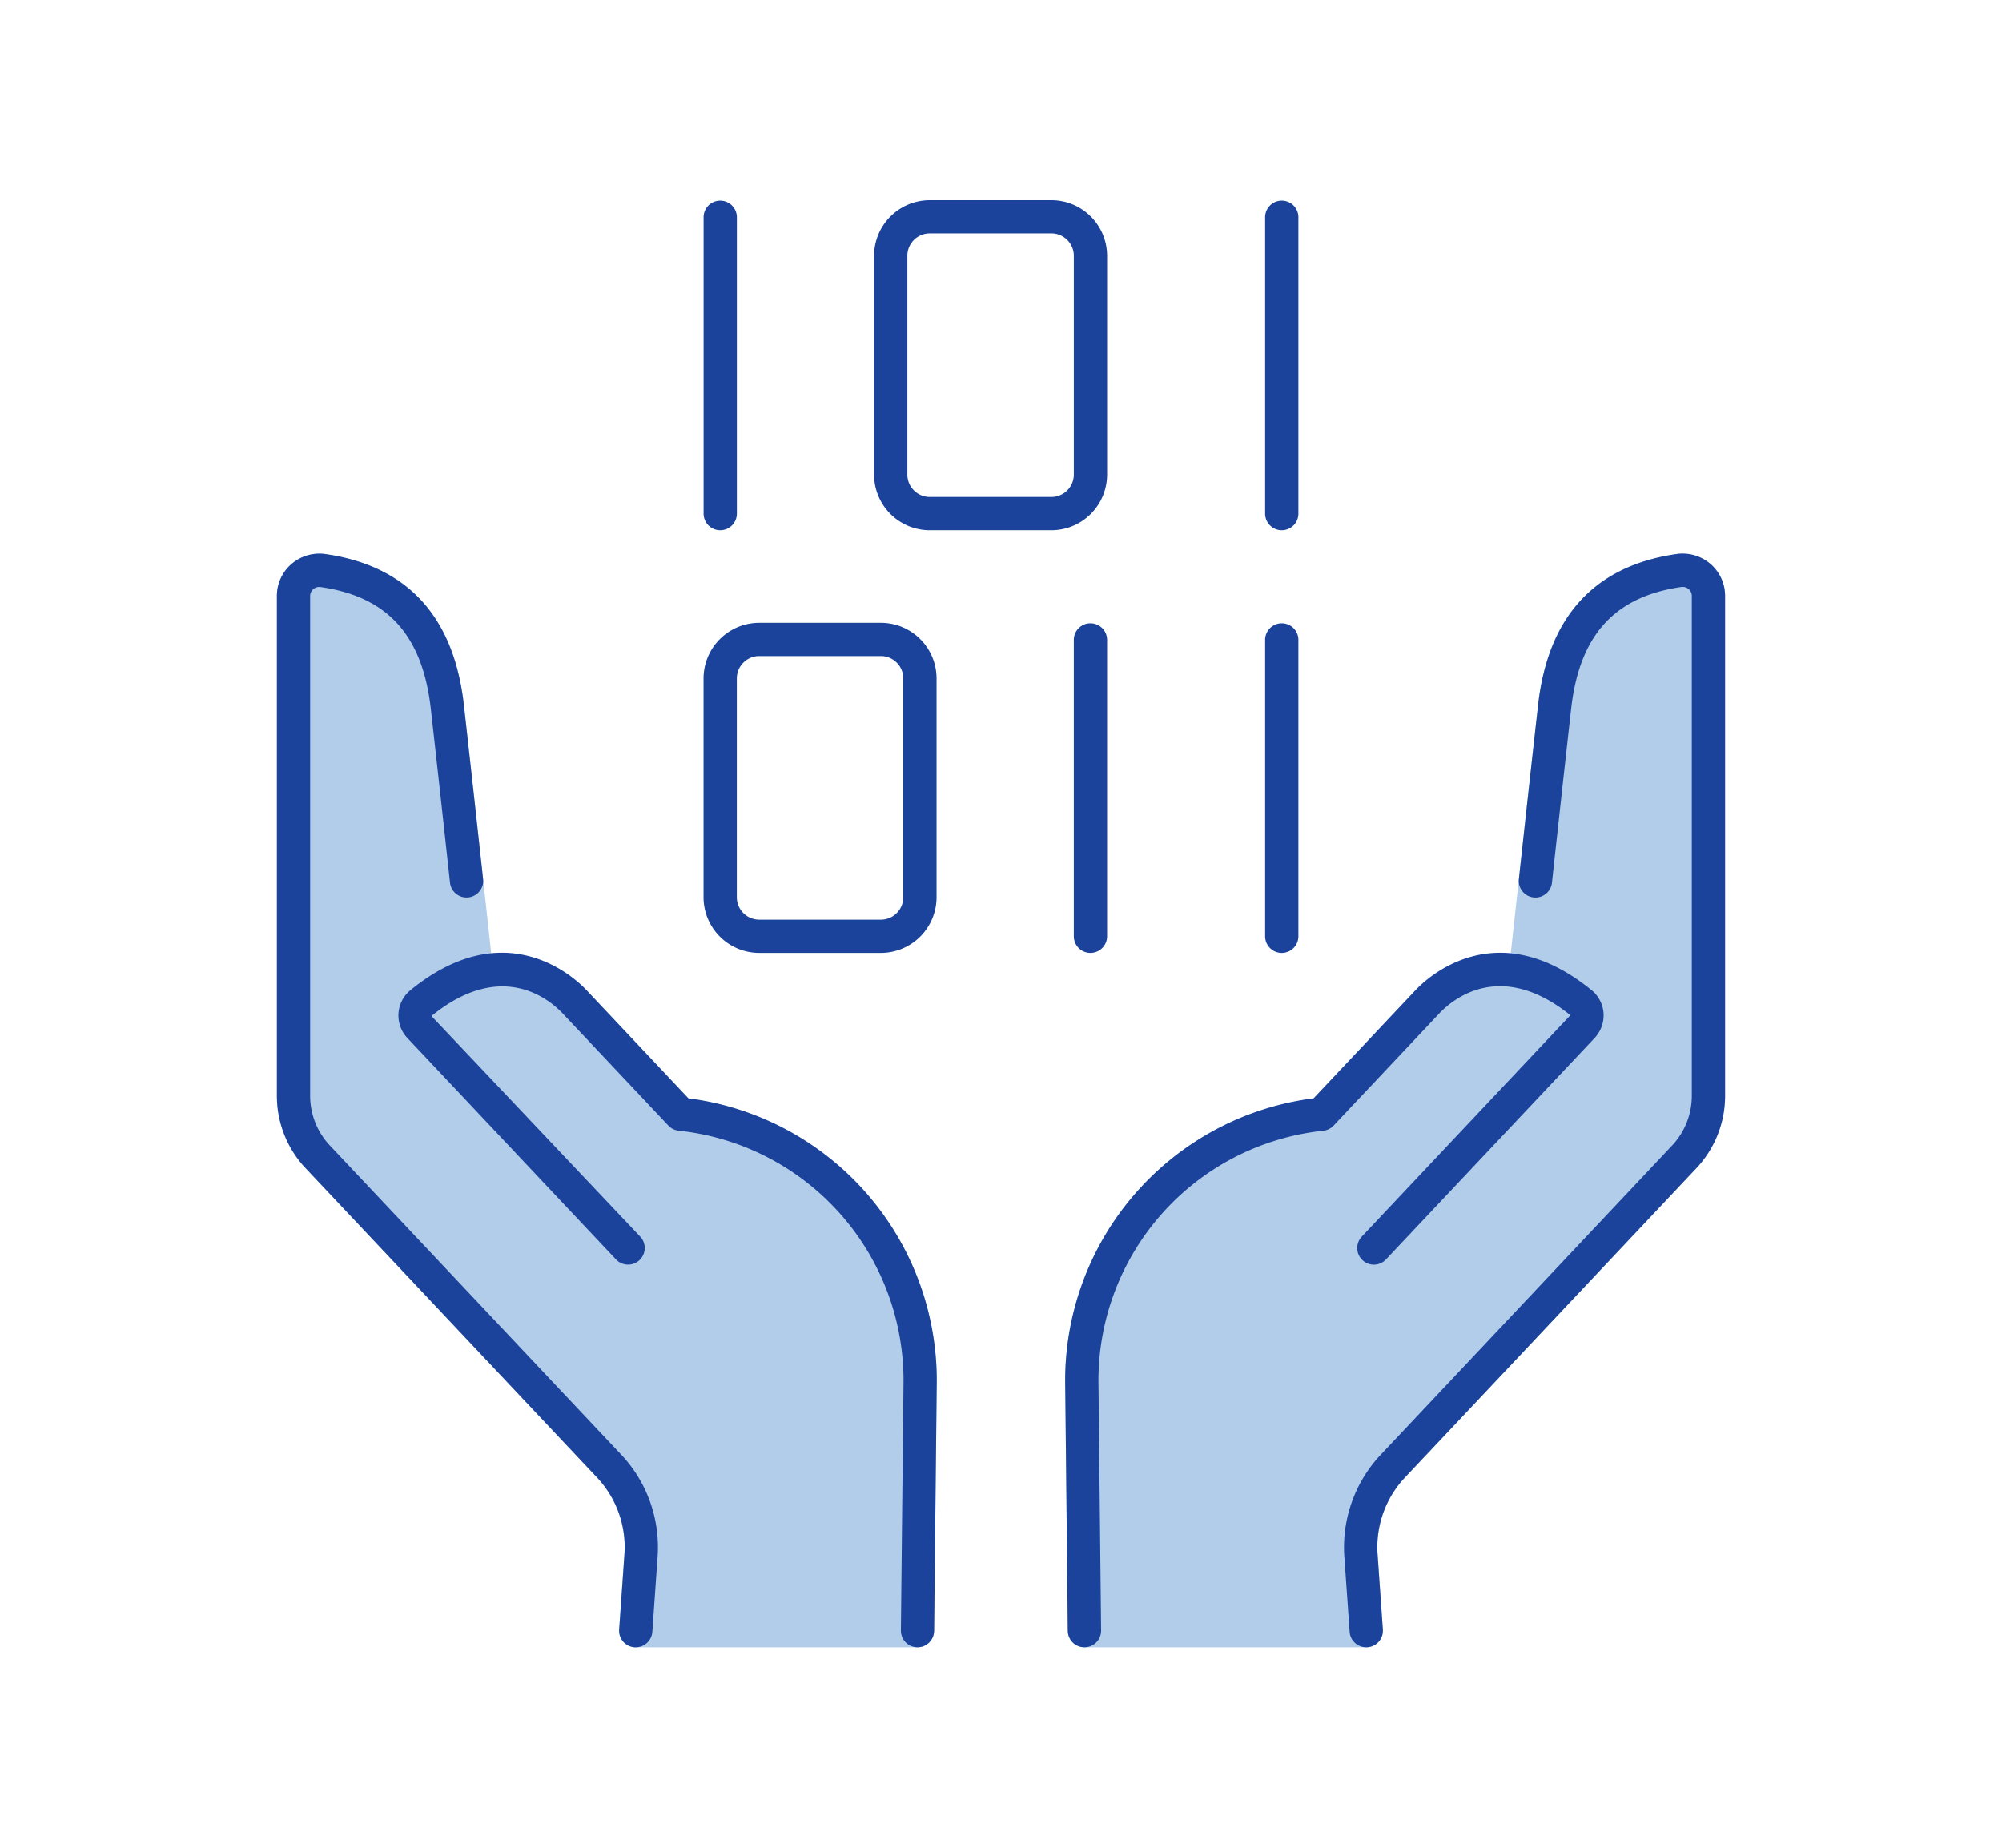<svg id="_Group_" data-name="&lt;Group&gt;" xmlns="http://www.w3.org/2000/svg" width="130" height="120" viewBox="0 0 130 120">
<defs>
    <style>
      .cls-1 {
        fill: #b2cdea;
      }

      .cls-1, .cls-2 {
        fill-rule: evenodd;
      }

      .cls-2 {
        fill: #1b439b;
      }
    </style>
  </defs>
  <g id="_Group_2" data-name="&lt;Group&gt;">
    <g id="_Group_3" data-name="&lt;Group&gt;">
      <g id="_Group_4" data-name="&lt;Group&gt;">
        <g id="_Group_5" data-name="&lt;Group&gt;">
          <path id="_Path_" data-name="&lt;Path&gt;" class="cls-1" d="M109.02,37.051c-4.093.589-7.4,2.846-8.072,8.869-0.562,5.018-1.488,13.493-1.9,17.273a6.49,6.49,0,0,0-6.375,1.883l-6.861,7.282A17.491,17.491,0,0,0,70.251,90.017L70.419,105.9h18.3l-0.348-4.965a7.658,7.658,0,0,1,2.071-5.721l18.919-20.081a5.807,5.807,0,0,0,1.58-3.982V38.7A1.671,1.671,0,0,0,109.02,37.051Z"/>
          <path id="_Compound_Path_" data-name="&lt;Compound Path&gt;" class="cls-1" d="M88.717,106.983h-18.3a1.079,1.079,0,0,1-1.08-1.068L69.171,90.028A18.477,18.477,0,0,1,85.3,71.33l6.59-6.994A7.648,7.648,0,0,1,98.1,61.926c0.453-4.153,1.264-11.567,1.775-16.127,0.643-5.749,3.669-9.052,8.992-9.818a2.779,2.779,0,0,1,2.206.646,2.738,2.738,0,0,1,.946,2.07V71.155a6.86,6.86,0,0,1-1.874,4.722L91.226,95.958a6.6,6.6,0,0,0-1.778,4.915l0.347,4.955A1.08,1.08,0,0,1,88.717,106.983Zm-17.228-2.159h16.07l-0.267-3.809a8.776,8.776,0,0,1,2.361-6.537L108.571,74.4a4.714,4.714,0,0,0,1.286-3.242V38.7a0.573,0.573,0,0,0-.2-0.438,0.6,0.6,0,0,0-.483-0.14c-4.345.624-6.618,3.141-7.153,7.919-0.561,5.018-1.487,13.492-1.9,17.27a1.08,1.08,0,0,1-1.349.927,5.418,5.418,0,0,0-5.313,1.579L86.6,73.1a1.079,1.079,0,0,1-.675.334A16.323,16.323,0,0,0,71.331,90.006ZM109.02,37.051h0Z"/>
        </g>
        <g id="_Group_6" data-name="&lt;Group&gt;">
          <g id="_Group_7" data-name="&lt;Group&gt;">
            <g id="_Group_8" data-name="&lt;Group&gt;">
              <path id="_Path_2" data-name="&lt;Path&gt;" class="cls-2" d="M88.715,106.983a1.08,1.08,0,0,1-1.077-1l-0.348-4.964a8.776,8.776,0,0,1,2.362-6.537L108.571,74.4a4.714,4.714,0,0,0,1.286-3.242V38.7a0.573,0.573,0,0,0-.2-0.438,0.6,0.6,0,0,0-.483-0.14c-4.345.624-6.618,3.141-7.153,7.92-0.738,6.6-1.247,11.3-1.247,11.306a1.081,1.081,0,0,1-2.149-.232S99.135,52.4,99.874,45.8c0.643-5.749,3.669-9.052,8.992-9.818a2.779,2.779,0,0,1,2.206.646,2.738,2.738,0,0,1,.946,2.07V71.155a6.86,6.86,0,0,1-1.874,4.722L91.226,95.959a6.605,6.605,0,0,0-1.778,4.915l0.347,4.954a1.081,1.081,0,0,1-1,1.153Z"/>
            </g>
          </g>
          <g id="_Group_9" data-name="&lt;Group&gt;">
            <path id="_Path_3" data-name="&lt;Path&gt;" class="cls-2" d="M70.419,106.983a1.08,1.08,0,0,1-1.08-1.068L69.171,90.028A18.478,18.478,0,0,1,85.3,71.33l6.591-6.994c0.833-.885,5.3-5.042,11.46-0.029a2.121,2.121,0,0,1,.775,1.5,2.144,2.144,0,0,1-.575,1.6L90.009,81.782a1.08,1.08,0,1,1-1.573-1.48l13.537-14.369c-4.549-3.661-7.666-1.016-8.513-.117L86.6,73.1a1.079,1.079,0,0,1-.675.334A16.324,16.324,0,0,0,71.331,90.006L71.5,105.892a1.079,1.079,0,0,1-1.069,1.091H70.419Z"/>
          </g>
        </g>
        <g id="_Group_10" data-name="&lt;Group&gt;">
          <path id="_Path_4" data-name="&lt;Path&gt;" class="cls-1" d="M20.978,37.051c4.093,0.589,7.4,2.846,8.072,8.869,0.562,5.018,1.488,13.493,1.9,17.273a6.49,6.49,0,0,1,6.375,1.883l6.861,7.282A17.491,17.491,0,0,1,59.747,90.017L59.579,105.9h-18.3l0.348-4.965a7.658,7.658,0,0,0-2.071-5.721L20.641,75.137a5.807,5.807,0,0,1-1.581-3.982V38.7A1.671,1.671,0,0,1,20.978,37.051Z"/>
          <path id="_Compound_Path_2" data-name="&lt;Compound Path&gt;" class="cls-1" d="M59.579,106.983h-18.3a1.08,1.08,0,0,1-1.078-1.155l0.348-4.964a6.6,6.6,0,0,0-1.779-4.906L19.855,75.877a6.861,6.861,0,0,1-1.875-4.722V38.7a2.737,2.737,0,0,1,.946-2.07,2.781,2.781,0,0,1,2.206-.646c5.324,0.766,8.349,4.068,8.992,9.818,0.511,4.56,1.322,11.974,1.775,16.127a7.66,7.66,0,0,1,6.213,2.409L44.7,71.33a18.477,18.477,0,0,1,16.126,18.7l-0.168,15.887A1.08,1.08,0,0,1,59.579,106.983ZM42.44,104.824H58.51l0.157-14.819A16.323,16.323,0,0,0,44.075,73.431,1.079,1.079,0,0,1,43.4,73.1l-6.861-7.282a5.423,5.423,0,0,0-5.314-1.579,1.08,1.08,0,0,1-1.349-.927c-0.412-3.778-1.337-12.252-1.9-17.269-0.535-4.779-2.808-7.3-7.153-7.92a0.593,0.593,0,0,0-.484.14,0.571,0.571,0,0,0-.2.438V71.155A4.71,4.71,0,0,0,21.427,74.4L40.346,94.478a8.77,8.77,0,0,1,2.362,6.527Z"/>
        </g>
        <g id="_Group_11" data-name="&lt;Group&gt;">
          <g id="_Group_12" data-name="&lt;Group&gt;">
            <g id="_Group_13" data-name="&lt;Group&gt;">
              <path id="_Path_5" data-name="&lt;Path&gt;" class="cls-2" d="M41.283,106.983l-0.077,0a1.081,1.081,0,0,1-1-1.153l0.348-4.963a6.6,6.6,0,0,0-1.779-4.906L19.854,75.877a6.862,6.862,0,0,1-1.874-4.722V38.7a2.737,2.737,0,0,1,.946-2.07,2.781,2.781,0,0,1,2.206-.646c5.324,0.766,8.349,4.069,8.992,9.818,0.739,6.6,1.249,11.312,1.249,11.312a1.081,1.081,0,0,1-2.149.232s-0.509-4.709-1.248-11.3c-0.535-4.779-2.808-7.3-7.153-7.92a0.593,0.593,0,0,0-.484.14,0.571,0.571,0,0,0-.2.438V71.155A4.71,4.71,0,0,0,21.427,74.4L40.346,94.478a8.772,8.772,0,0,1,2.362,6.528l-0.348,4.973A1.08,1.08,0,0,1,41.283,106.983Z"/>
            </g>
          </g>
          <g id="_Group_14" data-name="&lt;Group&gt;">
            <path id="_Path_6" data-name="&lt;Path&gt;" class="cls-2" d="M59.579,106.983H59.568a1.079,1.079,0,0,1-1.069-1.091l0.168-15.887A16.324,16.324,0,0,0,44.075,73.431,1.079,1.079,0,0,1,43.4,73.1l-6.861-7.282c-0.847-.9-3.965-3.545-8.523.166L41.562,80.3a1.08,1.08,0,1,1-1.573,1.48L26.452,67.412a2.126,2.126,0,0,1,.2-3.106c6.16-5.015,10.627-.857,11.461.029L44.7,71.33a18.478,18.478,0,0,1,16.125,18.7l-0.168,15.887A1.08,1.08,0,0,1,59.579,106.983Z"/>
          </g>
        </g>
      </g>
    </g>
    <g id="_Group_15" data-name="&lt;Group&gt;">
      <g id="_Group_16" data-name="&lt;Group&gt;">
        <path id="_Path_7" data-name="&lt;Path&gt;" class="cls-2" d="M46.767,34.436a1.08,1.08,0,0,1-1.08-1.08V14.077a1.081,1.081,0,0,1,2.161,0V33.356A1.08,1.08,0,0,1,46.767,34.436Z"/>
      </g>
      <g id="_Group_17" data-name="&lt;Group&gt;">
        <path id="_Compound_Path_3" data-name="&lt;Compound Path&gt;" class="cls-2" d="M68.274,34.436h-7.9a3.619,3.619,0,0,1-3.616-3.614V16.611A3.619,3.619,0,0,1,60.374,13h7.9a3.619,3.619,0,0,1,3.616,3.614V30.822A3.62,3.62,0,0,1,68.274,34.436Zm-7.9-19.279a1.456,1.456,0,0,0-1.455,1.454V30.822a1.456,1.456,0,0,0,1.455,1.454h7.9a1.456,1.456,0,0,0,1.455-1.454V16.611a1.456,1.456,0,0,0-1.455-1.454h-7.9Z"/>
      </g>
      <g id="_Group_18" data-name="&lt;Group&gt;">
        <path id="_Path_8" data-name="&lt;Path&gt;" class="cls-2" d="M83.232,34.436a1.08,1.08,0,0,1-1.081-1.08V14.077a1.081,1.081,0,0,1,2.161,0V33.356A1.08,1.08,0,0,1,83.232,34.436Z"/>
      </g>
      <g id="_Group_19" data-name="&lt;Group&gt;">
        <path id="_Compound_Path_4" data-name="&lt;Compound Path&gt;" class="cls-2" d="M57.2,61.886H49.3a3.619,3.619,0,0,1-3.616-3.614V44.062A3.62,3.62,0,0,1,49.3,40.447h7.9a3.619,3.619,0,0,1,3.616,3.614V58.273A3.619,3.619,0,0,1,57.2,61.886ZM49.3,42.607a1.456,1.456,0,0,0-1.455,1.454V58.273A1.456,1.456,0,0,0,49.3,59.726h7.9a1.456,1.456,0,0,0,1.455-1.454V44.062A1.456,1.456,0,0,0,57.2,42.607H49.3Z"/>
      </g>
      <g id="_Group_20" data-name="&lt;Group&gt;">
        <path id="_Path_9" data-name="&lt;Path&gt;" class="cls-2" d="M70.809,61.886a1.08,1.08,0,0,1-1.081-1.08V41.527a1.081,1.081,0,0,1,2.161,0V60.806A1.08,1.08,0,0,1,70.809,61.886Z"/>
      </g>
      <g id="_Group_21" data-name="&lt;Group&gt;">
        <path id="_Path_10" data-name="&lt;Path&gt;" class="cls-2" d="M83.232,61.886a1.08,1.08,0,0,1-1.081-1.08V41.527a1.081,1.081,0,0,1,2.161,0V60.806A1.08,1.08,0,0,1,83.232,61.886Z"/>
      </g>
    </g>
  </g>
</svg>
